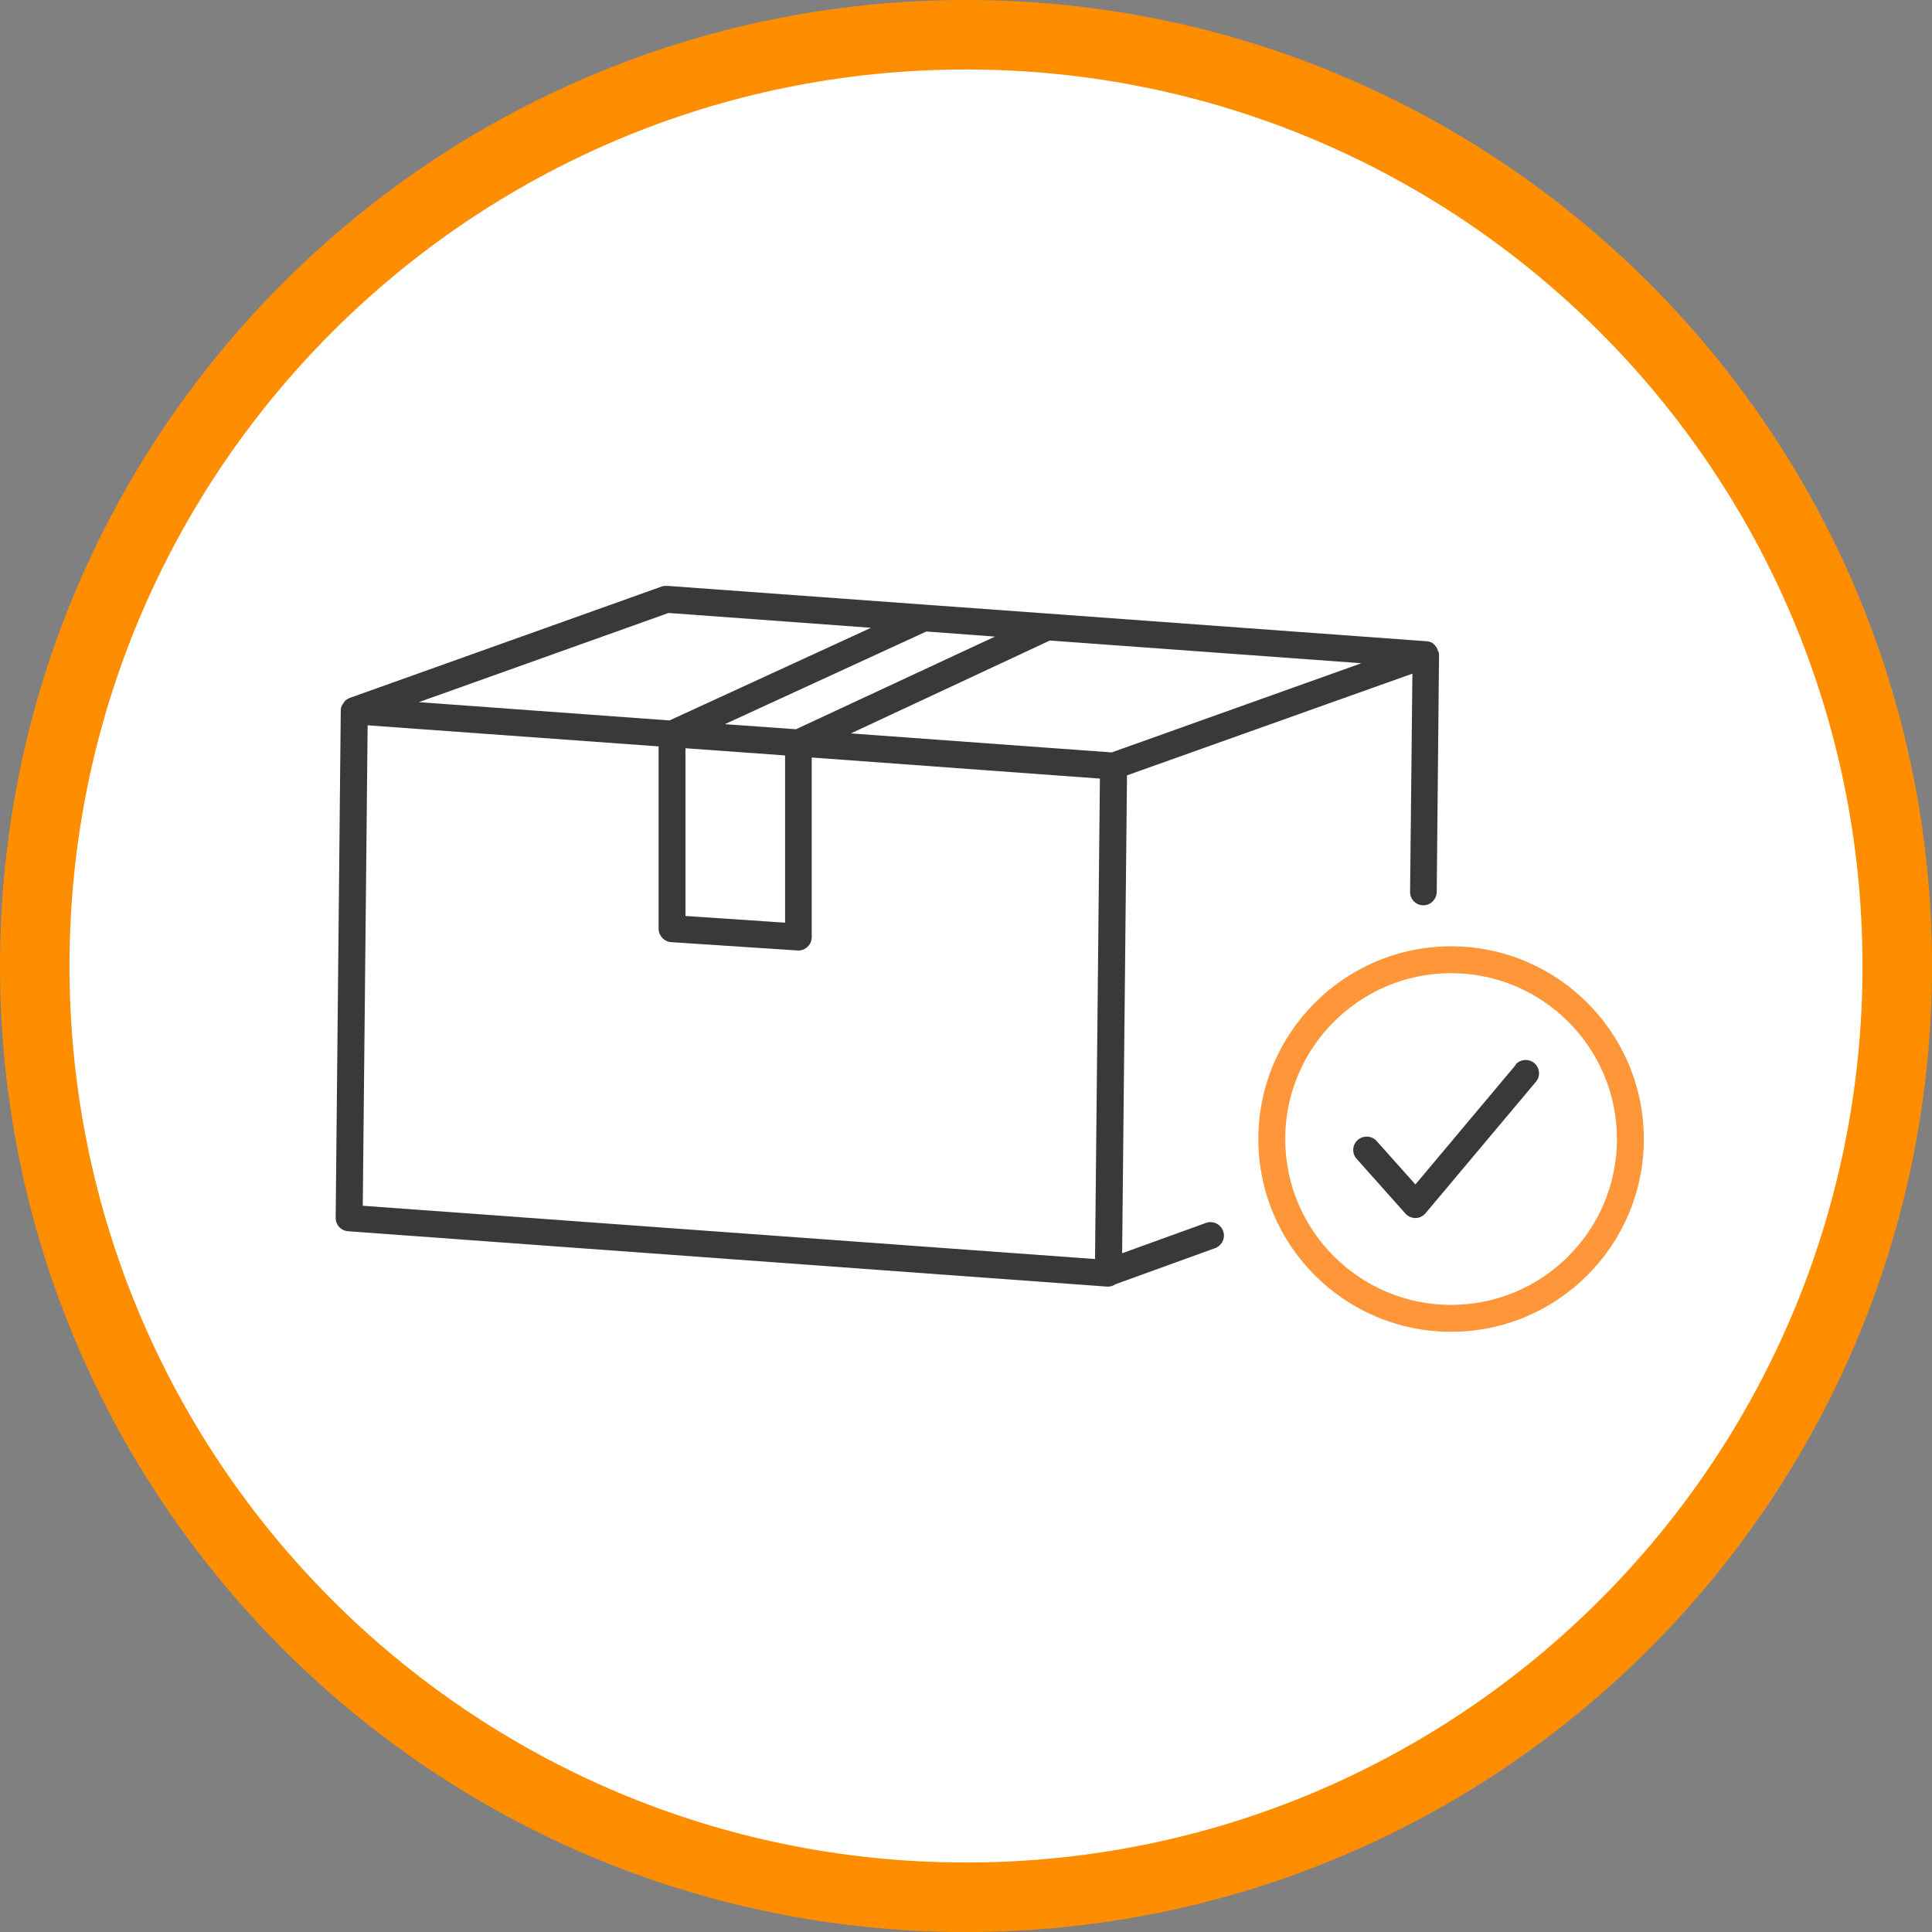 <?xml version="1.0" encoding="UTF-8"?><svg xmlns="http://www.w3.org/2000/svg" width="83.4" height="83.4" viewBox="0 0 83.4 83.4"><rect x="0" y="0" width="83.4" height="83.4" fill="#808080" stroke="none"/><g id="a"/><g id="b"><g id="c"><g><path d="M1.5,41.7c0,22.2,18,40.2,40.2,40.2,22.2,0,40.2-18,40.2-40.2,0-22.2-18-40.2-40.2-40.2S1.5,19.5,1.5,41.7" style="fill:#fff; stroke:#ff8d00; stroke-miterlimit:10; stroke-width:3px;"/><g><path d="M62.64,56.33c-3.95,0-7.16-3.21-7.16-7.16s3.21-7.16,7.16-7.16,7.16,3.21,7.16,7.16-3.21,7.16-7.16,7.16m0-15.48c-4.59,0-8.32,3.73-8.32,8.32s3.73,8.32,8.32,8.32,8.32-3.73,8.32-8.32-3.73-8.32-8.32-8.32" style="fill:#ff963a;"/><path d="M65.43,45.97l-4.33,5.16-1.67-1.87c-.21-.24-.58-.26-.82-.05-.24,.21-.26,.58-.05,.81l2.11,2.37c.11,.12,.27,.19,.43,.19h0c.17,0,.33-.08,.44-.21l4.76-5.67c.21-.24,.17-.61-.07-.81-.24-.2-.61-.17-.81,.07" style="fill:#3b3838;"/><path d="M15.87,31.31l12.56,.91v7.87c0,.3,.24,.56,.54,.58l5.46,.36s.03,0,.04,0c.15,0,.29-.06,.39-.16,.12-.11,.18-.26,.18-.42v-7.75l12.44,.91-.21,20.74-31.61-2.3,.21-20.74Zm12.99-4.85l8.74,.64-8.7,4-10.82-.79,10.78-3.85Zm19.13,6.02l-11.26-.82,8.59-4.01,13.45,.98-10.78,3.85Zm-18.4-.18l4.3,.31v7.22l-4.3-.29v-7.25Zm13.36-4.82l-8.59,4-3.07-.22,8.7-4,2.95,.22Zm9.11,25.31l-3.62,1.31,.21-20.63,12.32-4.39-.1,9.42c0,.32,.25,.58,.57,.58h0c.32,0,.57-.26,.58-.57l.1-10.26s-.01-.03-.01-.05c0-.01,0-.02,0-.03,0-.02-.02-.03-.03-.05-.02-.09-.06-.17-.12-.24-.02-.02-.03-.05-.06-.06-.01-.01-.02-.03-.03-.04-.08-.06-.18-.09-.28-.1,0,0,0,0-.02,0l-16.56-1.21-5.1-.37-11.11-.81c-.08,0-.16,0-.24,.03l-13.47,4.81h0c-.07,.03-.14,.07-.19,.12-.03,.03-.05,.07-.07,.1-.01,.02-.03,.03-.04,.05-.05,.08-.08,.17-.08,.27l-.22,21.9c0,.31,.23,.56,.54,.58l32.77,2.39s.03,0,.04,0c.12,0,.23-.05,.33-.11l4.28-1.55c.3-.11,.46-.44,.35-.74-.11-.3-.44-.46-.74-.35" style="fill:#3b3838;"/></g></g></g></g></svg>